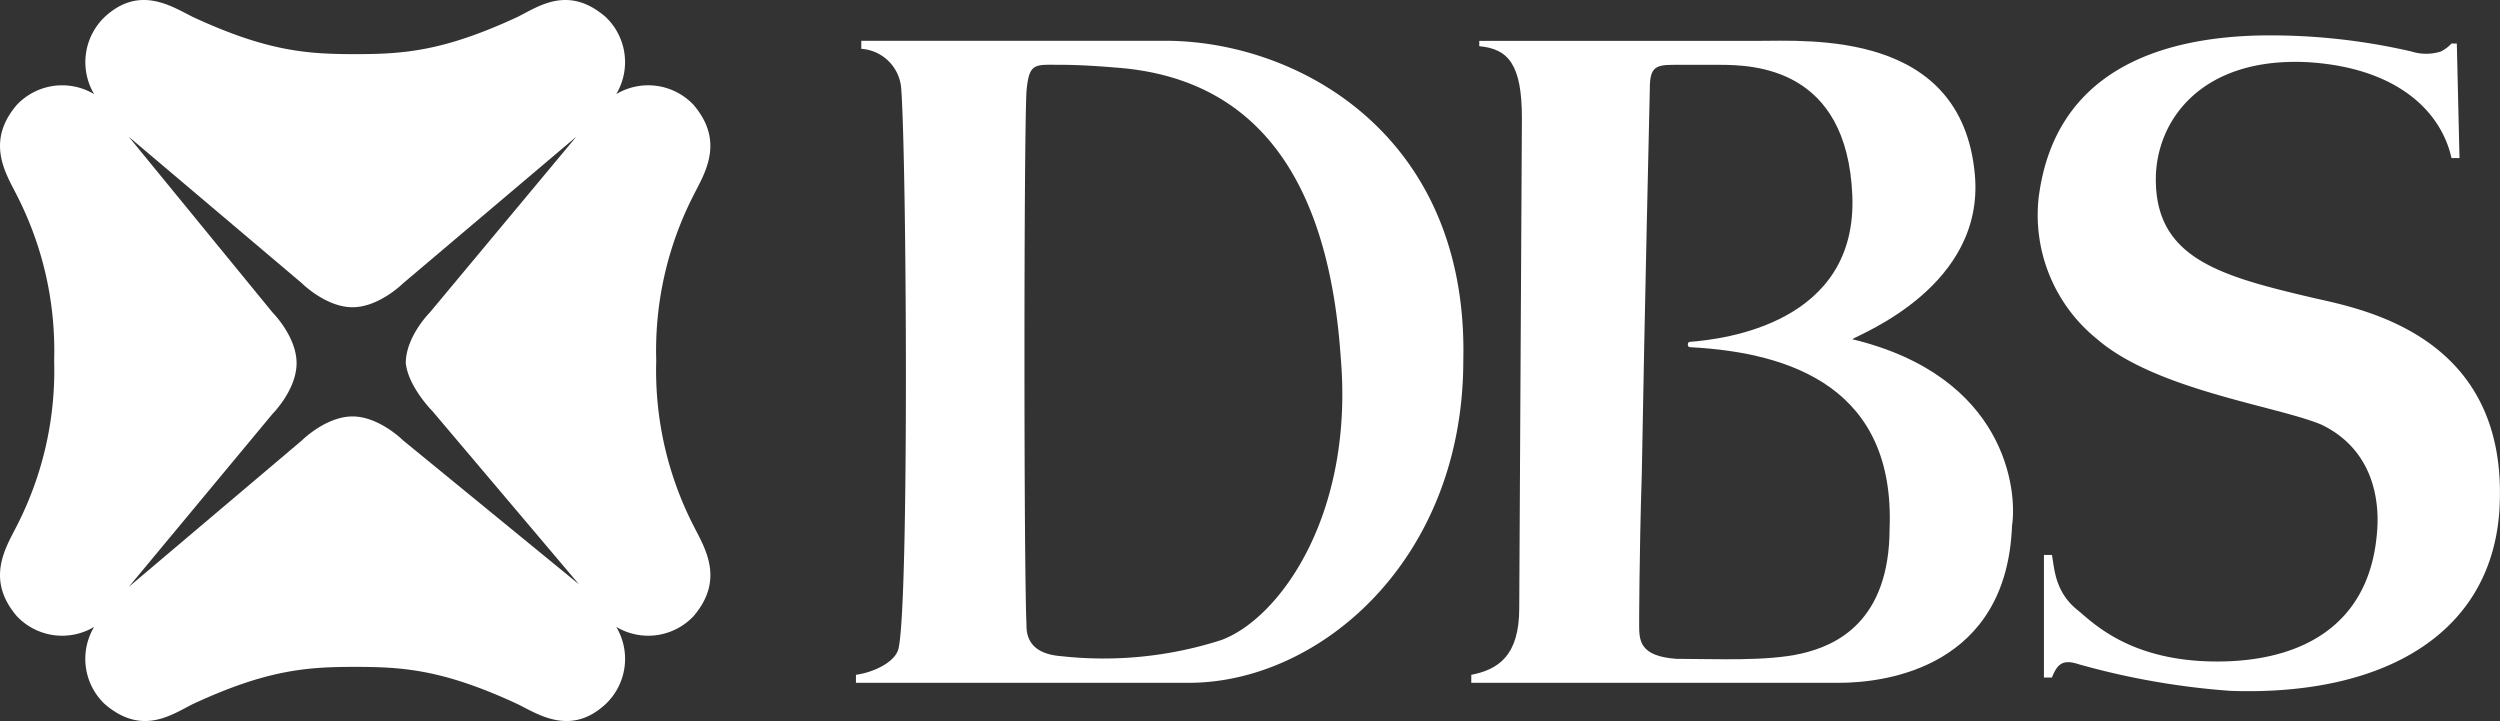 <svg xmlns="http://www.w3.org/2000/svg" width="208.04" height="60" viewBox="0 0 208.04 60"><rect x="0" y="0" width="208.04" height="60" fill="#333333" stroke="none"/><g transform="translate(-13.166 -16.466)"><path d="M55.24,21.722h0L40.832,33.692s-1.995,1.995-4.212,1.995-4.212-1.995-4.212-1.995L18,21.5h0L29.97,36.13s1.995,1.995,1.995,4.212-1.995,4.212-1.995,4.212L18,58.962h0L32.408,46.77s1.995-1.995,4.212-1.995,4.212,1.995,4.212,1.995L55.24,58.962h0L43.048,44.553s-1.995-1.995-1.995-4.212,1.995-4.212,1.995-4.212Z" transform="translate(5.881 6.124)" fill="none"></path><path d="M59.155,19.022s-2.438-.222-4.433-.222c-2.217,0-2.66,0-2.882,2.217-.222,4.433-.443,39.235,0,44.333,0,.665.222,2.438,2.882,2.66a31.216,31.216,0,0,0,13.3-1.33C72.9,64.907,79.105,56.483,78,42.962,77.11,30.327,72.234,20.13,59.155,19.022Z" transform="translate(46.742 2.839)" fill="none"></path><path d="M79.012,42.3c-.222,0,0-.443,0-.443,2.882,0,13.965-1.33,13.522-12.192C92.09,19.243,84.11,19.022,81.45,18.8H77.682c-1.773,0-2,.222-2,1.995,0,.222-.443,18.842-.665,31.92,0,7.093-.222,12.635-.222,12.635,0,1.33,0,2.66,3.1,2.882a40.2,40.2,0,0,0,10.418-.443c2.66-.665,7.315-2.66,7.537-10.64C95.858,45.843,87.657,42.74,79.012,42.3Z" transform="translate(74.987 2.839)" fill="none"></path><path d="M70.874,25.186a5.186,5.186,0,0,0-6.428-.887,5.186,5.186,0,0,0-.887-6.428c-3.1-2.66-5.542-.887-7.315,0-6.207,2.882-9.532,3.1-13.522,3.1s-7.315-.222-13.522-3.1c-1.773-.887-4.433-2.66-7.315,0A5.206,5.206,0,0,0,21,24.3a5.186,5.186,0,0,0-6.428.887c-2.66,3.1-.887,5.763,0,7.537a28.312,28.312,0,0,1,3.1,13.743,28.312,28.312,0,0,1-3.1,13.743c-.887,1.773-2.66,4.433,0,7.537A5.186,5.186,0,0,0,21,68.633a5.186,5.186,0,0,0,.887,6.428c3.1,2.66,5.542.887,7.315,0,6.207-2.882,9.532-3.1,13.522-3.1s7.315.222,13.522,3.1c1.773.887,4.433,2.66,7.315,0a5.186,5.186,0,0,0,.887-6.428,5.186,5.186,0,0,0,6.428-.887c2.66-3.1.887-5.763,0-7.537a28.312,28.312,0,0,1-3.1-13.743,28.312,28.312,0,0,1,3.1-13.743C71.761,30.949,73.534,28.289,70.874,25.186ZM49.151,50.678,61.343,65.086h0l-14.63-11.97s-1.995-1.995-4.212-1.995-4.212,1.995-4.212,1.995L23.881,65.308h0L35.851,50.9s1.995-1.995,1.995-4.212-1.995-4.212-1.995-4.212l-11.97-14.63h0L38.289,40.038s1.995,1.995,4.212,1.995,4.212-1.995,4.212-1.995L61.121,27.846h0L48.929,42.476s-1.995,1.995-1.995,4.212C47.156,48.683,49.151,50.678,49.151,50.678Z" transform="translate(0 0)" fill="#fff"></path><path d="M100.1,42.835c.665-.443,11.083-4.433,10.2-13.743-1.108-11.97-13.743-11.083-18.177-11.083H69.065v.443c2.438.222,3.547,1.552,3.547,5.985L72.39,65.223c0,3.99-1.773,5.1-3.99,5.542v.665H98.99c3.99,0,13.965-1.33,14.408-13.078C113.842,55.47,112.955,45.938,100.1,42.835ZM95.887,68.991c-2.882.665-7.093.443-10.418.443-3.1-.222-3.1-1.552-3.1-2.882,0,0,0-5.542.222-12.635.222-13.078.665-31.7.665-31.92,0-1.773.443-1.995,2-1.995h3.768c2.882,0,10.64.222,11.083,10.862s-10.64,11.97-13.522,12.192c-.222,0-.222.443,0,.443,8.645.443,17.068,3.547,16.625,15.073C103.2,66.331,98.768,68.326,95.887,68.991Z" transform="translate(67.201 1.858)" fill="#fff"></path><path d="M112.139,39.529C104.6,37.756,99.5,36.2,99.5,29.776c0-4.877,3.768-10.2,12.635-9.753,7.315.443,11.083,3.99,11.97,7.98h.665l-.222-9.532h-.443a3.06,3.06,0,0,1-.887.665,4.055,4.055,0,0,1-2.438,0,51.97,51.97,0,0,0-12.857-1.33c-7.98.222-16.847,2.882-18.177,13.522a13.258,13.258,0,0,0,4.877,11.748c4.877,4.212,14.852,5.542,18.62,7.093,4.655,2.217,4.877,6.872,4.655,9.088-.665,7.758-6.428,10.64-13.3,10.64-7.093,0-10.2-3.1-11.527-4.212-2-1.552-2-3.547-2.217-4.655h-.665v10.2h.665c.443-1.108.887-1.552,2.217-1.108a63.2,63.2,0,0,0,12.635,2.217c12.635.443,21.723-4.655,22.388-15.073C128.986,42.189,115.686,40.416,112.139,39.529Z" transform="translate(93.065 1.617)" fill="#fff"></path><path d="M70.57,18H45.743v.665a3.574,3.574,0,0,1,3.325,3.325c.443,5.985.665,42.56-.222,46.55-.222,1.108-1.995,2-3.547,2.217v.665H73.008c10.862,0,22.832-10.2,22.832-26.822C96.283,25.539,81.653,17.781,70.57,18Zm5.1,49.875a32.032,32.032,0,0,1-13.3,1.33c-2.882-.222-2.882-2-2.882-2.66-.222-5.1-.222-39.9,0-44.333.222-2.438.665-2.217,2.882-2.217,1.995,0,4.433.222,4.433.222C79.88,21.106,84.757,31.3,85.643,44.381,86.752,57.459,80.545,66.1,75.668,67.877Z" transform="translate(39.096 1.864)" fill="#fff"></path></g></svg>